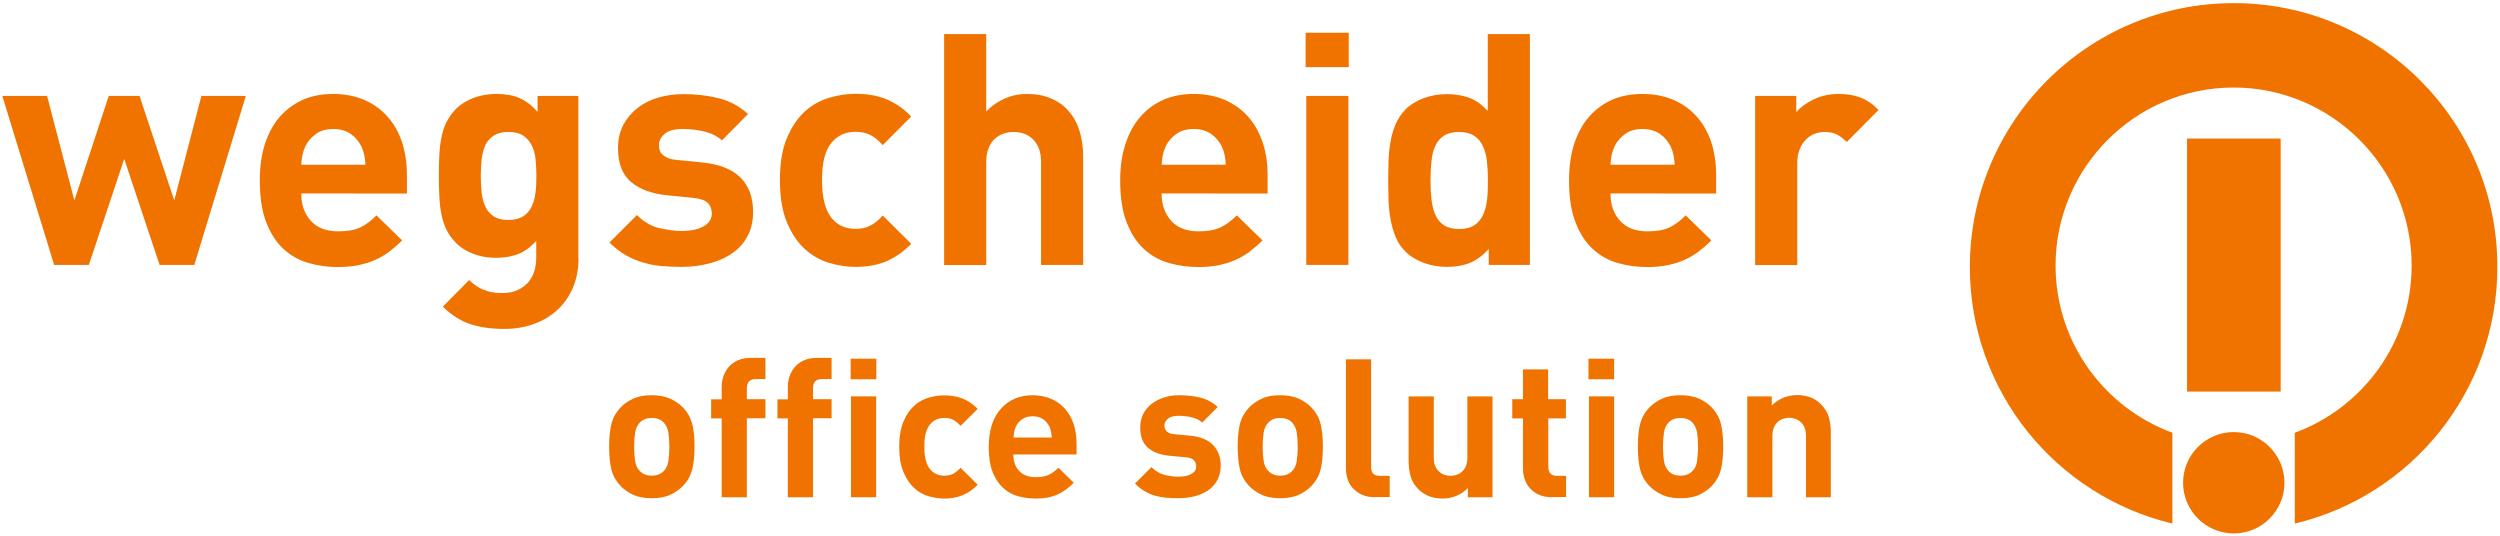 <?xml version="1.0" encoding="utf-8"?>
<!-- Generator: Adobe Illustrator 23.1.0, SVG Export Plug-In . SVG Version: 6.00 Build 0)  -->
<svg version="1.1" id="Ebene_1" xmlns="http://www.w3.org/2000/svg" xmlns:xlink="http://www.w3.org/1999/xlink" x="0px" y="0px"
	 viewBox="0 0 151.94 32.6" style="enable-background:new 0 0 151.94 32.6;" xml:space="preserve">
<style type="text/css">
	.st0{fill:#F07300;}
</style>
<g>
	<g>
		<polygon class="st0" points="11.81,16.1 9.7,16.1 7.55,9.66 5.4,16.1 3.29,16.1 0.14,5.83 2.86,5.83 4.52,12.18 6.61,5.83 
			8.48,5.83 10.59,12.18 12.24,5.83 14.94,5.83 		"/>
		<path class="st0" d="M18.31,11.77c0,0.67,0.19,1.22,0.58,1.65c0.39,0.43,0.94,0.64,1.67,0.64c0.56,0,1.01-0.08,1.34-0.24
			c0.33-0.16,0.66-0.4,0.98-0.73l1.56,1.52c-0.26,0.26-0.53,0.49-0.79,0.69c-0.26,0.2-0.55,0.36-0.86,0.5
			c-0.31,0.14-0.65,0.24-1.02,0.32c-0.37,0.07-0.78,0.11-1.24,0.11c-0.6,0-1.19-0.08-1.76-0.24c-0.57-0.16-1.08-0.44-1.52-0.84
			c-0.44-0.4-0.8-0.94-1.06-1.62c-0.27-0.68-0.4-1.53-0.4-2.57c0-0.84,0.11-1.59,0.32-2.24c0.22-0.65,0.52-1.2,0.92-1.65
			c0.4-0.45,0.87-0.78,1.41-1.02c0.54-0.23,1.15-0.34,1.82-0.34c0.71,0,1.34,0.13,1.9,0.37c0.56,0.25,1.03,0.59,1.41,1.03
			c0.38,0.43,0.67,0.95,0.87,1.55c0.19,0.6,0.29,1.25,0.29,1.96v1.14H18.31z M22.21,10.01c-0.01-0.22-0.04-0.42-0.07-0.58
			c-0.03-0.16-0.09-0.34-0.17-0.52c-0.15-0.3-0.36-0.56-0.64-0.76c-0.28-0.2-0.64-0.31-1.07-0.31c-0.43,0-0.79,0.1-1.07,0.31
			c-0.28,0.2-0.5,0.46-0.64,0.76c-0.08,0.18-0.14,0.36-0.17,0.52c-0.03,0.16-0.06,0.36-0.07,0.58H22.21z"/>
		<path class="st0" d="M35.16,15.73c0,0.62-0.11,1.19-0.32,1.7c-0.21,0.52-0.51,0.97-0.91,1.35c-0.39,0.38-0.87,0.68-1.43,0.89
			c-0.56,0.21-1.18,0.32-1.86,0.32c-0.79,0-1.47-0.1-2.05-0.29c-0.58-0.19-1.14-0.54-1.68-1.06l1.6-1.62
			c0.29,0.28,0.59,0.48,0.9,0.6c0.31,0.13,0.68,0.19,1.11,0.19c0.38,0,0.7-0.06,0.96-0.19c0.26-0.13,0.48-0.29,0.64-0.48
			c0.16-0.2,0.28-0.42,0.36-0.68c0.07-0.26,0.11-0.51,0.11-0.78v-1.04c-0.34,0.38-0.71,0.65-1.1,0.8c-0.39,0.15-0.84,0.23-1.34,0.23
			s-0.96-0.08-1.38-0.24c-0.42-0.16-0.78-0.38-1.06-0.67c-0.24-0.24-0.43-0.5-0.57-0.79c-0.14-0.29-0.25-0.6-0.31-0.94
			c-0.07-0.33-0.11-0.7-0.13-1.09c-0.02-0.39-0.03-0.81-0.03-1.26c0-0.45,0.01-0.86,0.03-1.25c0.02-0.39,0.06-0.75,0.13-1.08
			C26.89,8.01,27,7.7,27.14,7.41c0.15-0.29,0.34-0.55,0.57-0.79c0.29-0.29,0.65-0.51,1.07-0.67c0.43-0.16,0.89-0.24,1.39-0.24
			c0.55,0,1.02,0.08,1.4,0.25c0.38,0.16,0.75,0.44,1.1,0.84V5.83h2.48V15.73z M32.6,10.68c0-0.34-0.02-0.67-0.05-0.99
			c-0.03-0.32-0.11-0.6-0.23-0.85c-0.12-0.24-0.29-0.44-0.51-0.59c-0.22-0.15-0.53-0.23-0.91-0.23c-0.38,0-0.68,0.08-0.91,0.23
			c-0.22,0.15-0.39,0.35-0.5,0.59c-0.11,0.24-0.18,0.53-0.22,0.85c-0.03,0.32-0.05,0.65-0.05,0.99c0,0.34,0.02,0.67,0.05,1
			c0.03,0.32,0.11,0.61,0.22,0.86c0.11,0.25,0.28,0.45,0.5,0.6c0.22,0.15,0.53,0.23,0.91,0.23c0.38,0,0.68-0.08,0.91-0.23
			c0.22-0.15,0.39-0.35,0.51-0.6c0.12-0.25,0.19-0.54,0.23-0.86C32.59,11.36,32.6,11.03,32.6,10.68"/>
		<path class="st0" d="M45.77,12.87c0,0.57-0.11,1.06-0.34,1.48c-0.22,0.42-0.53,0.77-0.93,1.04c-0.39,0.28-0.86,0.48-1.39,0.62
			c-0.53,0.14-1.1,0.21-1.7,0.21c-0.41,0-0.8-0.02-1.18-0.05c-0.38-0.03-0.76-0.1-1.12-0.21c-0.37-0.1-0.72-0.25-1.06-0.44
			c-0.34-0.19-0.68-0.45-1.01-0.78l1.67-1.67c0.42,0.42,0.89,0.69,1.39,0.8c0.51,0.11,0.96,0.17,1.35,0.17
			c0.22,0,0.44-0.02,0.66-0.06c0.22-0.04,0.41-0.1,0.58-0.19c0.17-0.08,0.31-0.19,0.41-0.32c0.1-0.13,0.16-0.3,0.16-0.49
			c0-0.26-0.08-0.48-0.24-0.64c-0.16-0.16-0.44-0.27-0.85-0.31l-1.61-0.16c-0.93-0.09-1.67-0.36-2.2-0.8
			c-0.53-0.44-0.8-1.13-0.8-2.08c0-0.52,0.11-0.99,0.32-1.4c0.22-0.41,0.51-0.75,0.87-1.03c0.36-0.28,0.78-0.49,1.26-0.63
			C40.5,5.79,41,5.72,41.53,5.72c0.8,0,1.53,0.09,2.19,0.26c0.66,0.17,1.24,0.49,1.74,0.95l-1.58,1.6c-0.3-0.26-0.66-0.44-1.08-0.54
			c-0.42-0.1-0.85-0.15-1.3-0.15c-0.51,0-0.89,0.1-1.11,0.3c-0.23,0.2-0.34,0.43-0.34,0.69c0,0.09,0.01,0.19,0.04,0.29
			c0.03,0.1,0.08,0.19,0.16,0.26c0.08,0.08,0.19,0.15,0.33,0.22c0.14,0.06,0.32,0.1,0.54,0.12l1.62,0.16
			c1.02,0.11,1.79,0.42,2.29,0.94C45.51,11.31,45.77,12,45.77,12.87"/>
		<path class="st0" d="M55.38,14.82c-0.46,0.47-0.96,0.82-1.51,1.06c-0.54,0.23-1.17,0.34-1.88,0.34c-0.51,0-1.04-0.08-1.59-0.24
			c-0.54-0.16-1.04-0.44-1.48-0.84c-0.44-0.4-0.81-0.94-1.09-1.62c-0.29-0.68-0.43-1.53-0.43-2.57c0-1.04,0.14-1.9,0.43-2.57
			c0.29-0.68,0.65-1.21,1.09-1.61c0.44-0.39,0.93-0.67,1.48-0.83c0.54-0.16,1.08-0.24,1.59-0.24c0.71,0,1.34,0.11,1.88,0.33
			c0.54,0.22,1.05,0.57,1.51,1.05l-1.73,1.74c-0.26-0.29-0.52-0.5-0.77-0.62c-0.25-0.13-0.54-0.19-0.89-0.19
			c-0.6,0-1.09,0.22-1.46,0.67c-0.2,0.25-0.34,0.55-0.43,0.91c-0.09,0.35-0.14,0.81-0.14,1.36c0,1.05,0.19,1.81,0.57,2.29
			c0.37,0.45,0.85,0.67,1.46,0.67c0.34,0,0.64-0.06,0.89-0.19c0.25-0.13,0.51-0.33,0.77-0.62L55.38,14.82z"/>
		<path class="st0" d="M63.27,16.1V9.84c0-0.34-0.05-0.63-0.15-0.86c-0.1-0.23-0.23-0.42-0.39-0.56c-0.16-0.14-0.34-0.25-0.54-0.31
			c-0.2-0.06-0.4-0.09-0.6-0.09c-0.2,0-0.39,0.03-0.59,0.1c-0.2,0.07-0.38,0.17-0.53,0.31c-0.16,0.14-0.29,0.33-0.38,0.56
			c-0.1,0.24-0.15,0.52-0.15,0.85v6.27h-2.56V2.07h2.56v4.71c0.34-0.36,0.72-0.62,1.14-0.8c0.42-0.18,0.86-0.27,1.32-0.27
			c0.57,0,1.06,0.09,1.49,0.28c0.43,0.18,0.79,0.44,1.07,0.78c0.29,0.33,0.51,0.73,0.65,1.19c0.14,0.46,0.22,0.96,0.22,1.5v6.64
			H63.27z"/>
		<path class="st0" d="M70.6,11.77c0,0.67,0.19,1.22,0.58,1.65c0.39,0.43,0.94,0.64,1.66,0.64c0.56,0,1.01-0.08,1.34-0.24
			c0.33-0.16,0.66-0.4,0.99-0.73l1.56,1.52c-0.26,0.26-0.53,0.49-0.79,0.69c-0.26,0.2-0.55,0.36-0.86,0.5
			c-0.31,0.14-0.65,0.24-1.02,0.32c-0.37,0.07-0.78,0.11-1.24,0.11c-0.6,0-1.19-0.08-1.76-0.24c-0.57-0.16-1.08-0.44-1.52-0.84
			c-0.44-0.4-0.8-0.94-1.06-1.62c-0.27-0.68-0.4-1.53-0.4-2.57c0-0.84,0.11-1.59,0.33-2.24c0.22-0.65,0.52-1.2,0.92-1.65
			c0.4-0.45,0.86-0.78,1.41-1.02c0.54-0.23,1.15-0.34,1.82-0.34c0.71,0,1.34,0.13,1.9,0.37c0.56,0.25,1.03,0.59,1.41,1.03
			c0.38,0.43,0.67,0.95,0.87,1.55c0.2,0.6,0.3,1.25,0.3,1.96v1.14H70.6z M74.5,10.01c-0.01-0.22-0.04-0.42-0.07-0.58
			c-0.03-0.16-0.09-0.34-0.17-0.52c-0.15-0.3-0.36-0.56-0.64-0.76c-0.28-0.2-0.64-0.31-1.07-0.31c-0.43,0-0.79,0.1-1.07,0.31
			c-0.28,0.2-0.5,0.46-0.64,0.76c-0.08,0.18-0.14,0.36-0.17,0.52c-0.03,0.16-0.05,0.36-0.07,0.58H74.5z"/>
		<path class="st0" d="M79.35,1.99h2.62v2.09h-2.62V1.99z M79.39,5.83h2.56V16.1h-2.56V5.83z"/>
		<path class="st0" d="M90.48,16.1v-0.97c-0.35,0.39-0.73,0.67-1.12,0.84c-0.4,0.16-0.87,0.25-1.42,0.25c-0.5,0-0.97-0.08-1.42-0.25
			c-0.45-0.17-0.82-0.39-1.1-0.68c-0.26-0.25-0.46-0.55-0.6-0.89c-0.14-0.34-0.24-0.7-0.31-1.08c-0.07-0.38-0.11-0.78-0.12-1.18
			c-0.01-0.41-0.02-0.8-0.02-1.18c0-0.38,0.01-0.77,0.02-1.17c0.01-0.4,0.05-0.79,0.12-1.17c0.06-0.38,0.17-0.74,0.31-1.07
			c0.14-0.33,0.34-0.63,0.6-0.9c0.29-0.29,0.65-0.51,1.09-0.68c0.44-0.16,0.91-0.25,1.41-0.25c0.53,0,0.99,0.08,1.39,0.23
			c0.4,0.15,0.77,0.42,1.11,0.8V2.07h2.56V16.1H90.48z M90.43,10.96c0-0.42-0.02-0.81-0.06-1.16c-0.04-0.36-0.12-0.66-0.25-0.93
			C90,8.61,89.82,8.4,89.59,8.25c-0.23-0.15-0.53-0.23-0.92-0.23c-0.38,0-0.69,0.08-0.92,0.23c-0.23,0.15-0.4,0.36-0.52,0.62
			C87.11,9.13,87.03,9.44,87,9.8c-0.04,0.35-0.06,0.74-0.06,1.16c0,0.42,0.02,0.81,0.06,1.17c0.04,0.36,0.12,0.67,0.24,0.94
			c0.12,0.26,0.29,0.47,0.52,0.62c0.23,0.15,0.54,0.23,0.92,0.23c0.38,0,0.69-0.08,0.92-0.23c0.23-0.15,0.41-0.36,0.53-0.62
			c0.12-0.26,0.21-0.58,0.25-0.94S90.43,11.38,90.43,10.96"/>
		<path class="st0" d="M97.88,11.77c0,0.67,0.19,1.22,0.58,1.65c0.39,0.43,0.94,0.64,1.67,0.64c0.56,0,1.01-0.08,1.34-0.24
			c0.33-0.16,0.66-0.4,0.98-0.73l1.56,1.52c-0.26,0.26-0.53,0.49-0.79,0.69c-0.26,0.2-0.55,0.36-0.86,0.5
			c-0.31,0.14-0.65,0.24-1.02,0.32c-0.37,0.07-0.78,0.11-1.24,0.11c-0.61,0-1.19-0.08-1.76-0.24c-0.57-0.16-1.08-0.44-1.52-0.84
			c-0.44-0.4-0.8-0.94-1.06-1.62c-0.27-0.68-0.4-1.53-0.4-2.57c0-0.84,0.11-1.59,0.32-2.24c0.22-0.65,0.52-1.2,0.92-1.65
			c0.4-0.45,0.87-0.78,1.41-1.02c0.54-0.23,1.15-0.34,1.82-0.34c0.71,0,1.34,0.13,1.9,0.37c0.56,0.25,1.03,0.59,1.41,1.03
			c0.38,0.43,0.67,0.95,0.87,1.55c0.19,0.6,0.29,1.25,0.29,1.96v1.14H97.88z M101.78,10.01c-0.01-0.22-0.04-0.42-0.07-0.58
			c-0.03-0.16-0.09-0.34-0.17-0.52c-0.15-0.3-0.36-0.56-0.64-0.76c-0.28-0.2-0.64-0.31-1.07-0.31c-0.43,0-0.79,0.1-1.07,0.31
			c-0.28,0.2-0.5,0.46-0.64,0.76c-0.08,0.18-0.14,0.36-0.17,0.52c-0.03,0.16-0.06,0.36-0.07,0.58H101.78z"/>
		<path class="st0" d="M112.24,8.63c-0.2-0.2-0.4-0.35-0.59-0.45c-0.2-0.11-0.46-0.16-0.77-0.16c-0.2,0-0.4,0.04-0.59,0.11
			c-0.2,0.07-0.37,0.19-0.53,0.35c-0.16,0.16-0.29,0.35-0.38,0.59c-0.1,0.24-0.15,0.52-0.15,0.85v6.19h-2.56V5.83h2.5v0.99
			c0.25-0.3,0.6-0.56,1.06-0.78s0.96-0.33,1.52-0.33c0.5,0,0.94,0.07,1.32,0.22c0.38,0.14,0.75,0.39,1.1,0.75L112.24,8.63z"/>
		<path class="st0" d="M42.21,27.15c0,0.56-0.05,1.02-0.14,1.39c-0.1,0.37-0.28,0.7-0.56,0.99c-0.19,0.2-0.44,0.38-0.75,0.53
			c-0.31,0.15-0.7,0.22-1.15,0.22c-0.46,0-0.84-0.07-1.15-0.22c-0.31-0.15-0.56-0.33-0.75-0.53c-0.27-0.29-0.46-0.62-0.55-0.99
			c-0.09-0.37-0.14-0.84-0.14-1.39c0-0.56,0.05-1.02,0.14-1.39c0.09-0.37,0.28-0.7,0.55-0.99c0.19-0.2,0.44-0.38,0.75-0.53
			c0.31-0.15,0.69-0.22,1.15-0.22c0.45,0,0.84,0.08,1.15,0.22c0.31,0.15,0.56,0.33,0.75,0.53c0.28,0.29,0.46,0.62,0.56,0.99
			C42.17,26.13,42.21,26.59,42.21,27.15 M40.68,27.15c0-0.32-0.02-0.61-0.06-0.86c-0.04-0.25-0.14-0.46-0.29-0.62
			c-0.18-0.18-0.42-0.27-0.72-0.27c-0.29,0-0.53,0.09-0.71,0.27c-0.16,0.16-0.26,0.36-0.3,0.62c-0.04,0.26-0.06,0.54-0.06,0.86
			c0,0.32,0.02,0.61,0.06,0.87c0.04,0.26,0.14,0.47,0.3,0.62c0.18,0.18,0.42,0.27,0.71,0.27c0.3,0,0.54-0.09,0.72-0.27
			c0.16-0.16,0.25-0.36,0.29-0.62C40.66,27.76,40.68,27.47,40.68,27.15"/>
		<path class="st0" d="M45.39,25.43v4.79h-1.53v-4.79h-0.64v-1.16h0.64V23.5c0-0.22,0.04-0.43,0.11-0.64
			c0.07-0.21,0.18-0.39,0.32-0.56c0.15-0.17,0.33-0.3,0.55-0.4c0.22-0.1,0.49-0.15,0.81-0.15h0.87v1.29h-0.6
			c-0.35,0-0.53,0.19-0.53,0.55v0.67h1.13v1.16H45.39z"/>
		<path class="st0" d="M49.41,25.43v4.79h-1.53v-4.79h-0.63v-1.16h0.63V23.5c0-0.22,0.04-0.43,0.11-0.64
			c0.07-0.21,0.18-0.39,0.32-0.56c0.15-0.17,0.33-0.3,0.55-0.4s0.49-0.15,0.81-0.15h0.87v1.29h-0.6c-0.35,0-0.53,0.19-0.53,0.55
			v0.67h1.13v1.16H49.41z"/>
		<path class="st0" d="M51.7,21.8h1.56v1.25H51.7V21.8z M51.72,24.09h1.53v6.13h-1.53V24.09z"/>
		<path class="st0" d="M59.42,29.46c-0.27,0.28-0.57,0.49-0.9,0.63c-0.33,0.14-0.7,0.21-1.13,0.21c-0.31,0-0.62-0.05-0.95-0.14
			c-0.33-0.09-0.62-0.26-0.88-0.5c-0.26-0.24-0.48-0.56-0.65-0.97c-0.17-0.4-0.26-0.92-0.26-1.53c0-0.62,0.09-1.13,0.26-1.54
			s0.39-0.72,0.65-0.96c0.26-0.24,0.56-0.4,0.88-0.49c0.33-0.1,0.64-0.14,0.95-0.14c0.42,0,0.8,0.07,1.13,0.2
			c0.32,0.13,0.63,0.34,0.9,0.62l-1.04,1.03c-0.16-0.17-0.31-0.3-0.46-0.37c-0.15-0.08-0.32-0.11-0.53-0.11
			c-0.36,0-0.65,0.13-0.87,0.4c-0.12,0.15-0.2,0.33-0.26,0.54c-0.06,0.21-0.08,0.48-0.08,0.81c0,0.63,0.11,1.08,0.34,1.36
			c0.22,0.27,0.51,0.4,0.87,0.4c0.21,0,0.38-0.04,0.53-0.11c0.15-0.08,0.3-0.2,0.46-0.37L59.42,29.46z"/>
		<path class="st0" d="M61.59,27.64c0,0.4,0.11,0.73,0.35,0.98C62.17,28.87,62.5,29,62.94,29c0.34,0,0.6-0.05,0.8-0.14
			c0.19-0.09,0.39-0.24,0.59-0.43l0.93,0.91c-0.16,0.16-0.31,0.29-0.47,0.41c-0.16,0.12-0.33,0.22-0.51,0.3
			c-0.19,0.08-0.39,0.15-0.61,0.19c-0.22,0.04-0.47,0.06-0.74,0.06c-0.36,0-0.71-0.05-1.05-0.14c-0.34-0.09-0.64-0.26-0.91-0.5
			c-0.26-0.24-0.47-0.56-0.64-0.96c-0.16-0.41-0.24-0.92-0.24-1.54c0-0.5,0.07-0.95,0.19-1.34c0.13-0.39,0.31-0.71,0.55-0.98
			c0.24-0.27,0.52-0.47,0.84-0.61c0.33-0.14,0.69-0.21,1.09-0.21c0.42,0,0.8,0.08,1.13,0.22c0.33,0.15,0.61,0.35,0.84,0.61
			c0.23,0.26,0.4,0.57,0.52,0.92c0.12,0.36,0.18,0.75,0.18,1.17v0.68H61.59z M63.92,26.59c-0.01-0.13-0.02-0.25-0.04-0.35
			c-0.02-0.1-0.05-0.2-0.1-0.31c-0.09-0.18-0.21-0.33-0.38-0.45c-0.17-0.12-0.38-0.18-0.64-0.18c-0.26,0-0.47,0.06-0.64,0.18
			c-0.17,0.12-0.29,0.27-0.38,0.45c-0.05,0.11-0.08,0.21-0.1,0.31c-0.02,0.1-0.03,0.21-0.04,0.35H63.92z"/>
		<path class="st0" d="M74.19,28.29c0,0.34-0.07,0.63-0.2,0.88s-0.32,0.46-0.55,0.62c-0.23,0.16-0.51,0.29-0.83,0.37
			c-0.32,0.08-0.66,0.12-1.02,0.12c-0.24,0-0.48-0.01-0.71-0.03c-0.23-0.02-0.45-0.06-0.67-0.12c-0.22-0.06-0.43-0.15-0.63-0.27
			c-0.2-0.11-0.4-0.27-0.6-0.47l1-1c0.25,0.25,0.53,0.41,0.83,0.48c0.3,0.07,0.57,0.1,0.81,0.1c0.13,0,0.26-0.01,0.39-0.03
			c0.13-0.02,0.25-0.06,0.35-0.11c0.1-0.05,0.18-0.12,0.25-0.19c0.06-0.08,0.09-0.18,0.09-0.29c0-0.16-0.05-0.28-0.14-0.38
			c-0.09-0.1-0.26-0.16-0.51-0.18l-0.96-0.09c-0.56-0.05-1-0.21-1.31-0.48c-0.32-0.26-0.48-0.68-0.48-1.24
			c0-0.32,0.06-0.59,0.19-0.84c0.13-0.24,0.3-0.45,0.52-0.61c0.22-0.16,0.47-0.29,0.75-0.38c0.29-0.09,0.59-0.13,0.9-0.13
			c0.48,0,0.91,0.05,1.31,0.15c0.39,0.1,0.74,0.29,1.04,0.56l-0.94,0.95c-0.18-0.16-0.4-0.26-0.65-0.32
			c-0.25-0.06-0.51-0.09-0.78-0.09c-0.3,0-0.53,0.06-0.66,0.18c-0.14,0.12-0.21,0.26-0.21,0.41c0,0.06,0.01,0.11,0.02,0.17
			c0.02,0.06,0.05,0.11,0.09,0.16c0.05,0.05,0.11,0.09,0.19,0.13c0.08,0.04,0.19,0.06,0.32,0.07l0.96,0.09
			c0.61,0.06,1.07,0.25,1.37,0.56C74.03,27.36,74.19,27.78,74.19,28.29"/>
		<path class="st0" d="M80.4,27.15c0,0.56-0.05,1.02-0.14,1.39c-0.09,0.37-0.28,0.7-0.55,0.99c-0.19,0.2-0.44,0.38-0.75,0.53
			c-0.31,0.15-0.7,0.22-1.15,0.22c-0.45,0-0.84-0.07-1.15-0.22c-0.31-0.15-0.56-0.33-0.75-0.53c-0.27-0.29-0.46-0.62-0.55-0.99
			c-0.09-0.37-0.14-0.84-0.14-1.39c0-0.56,0.05-1.02,0.14-1.39c0.09-0.37,0.28-0.7,0.55-0.99c0.19-0.2,0.44-0.38,0.75-0.53
			c0.31-0.15,0.69-0.22,1.15-0.22c0.46,0,0.84,0.08,1.15,0.22c0.31,0.15,0.56,0.33,0.75,0.53c0.27,0.29,0.46,0.62,0.55,0.99
			C80.35,26.13,80.4,26.59,80.4,27.15 M78.87,27.15c0-0.32-0.02-0.61-0.06-0.86c-0.04-0.25-0.14-0.46-0.29-0.62
			c-0.18-0.18-0.42-0.27-0.72-0.27c-0.29,0-0.53,0.09-0.7,0.27c-0.16,0.16-0.26,0.36-0.3,0.62c-0.04,0.26-0.06,0.54-0.06,0.86
			c0,0.32,0.02,0.61,0.06,0.87c0.04,0.26,0.14,0.47,0.3,0.62c0.18,0.18,0.42,0.27,0.7,0.27c0.3,0,0.54-0.09,0.72-0.27
			c0.16-0.16,0.25-0.36,0.29-0.62C78.85,27.76,78.87,27.47,78.87,27.15"/>
		<path class="st0" d="M83.59,30.22c-0.31,0-0.58-0.05-0.81-0.15c-0.23-0.1-0.41-0.24-0.56-0.4c-0.15-0.16-0.25-0.35-0.32-0.56
			c-0.07-0.21-0.1-0.42-0.1-0.64v-6.63h1.53v6.53c0,0.18,0.04,0.32,0.12,0.41s0.22,0.14,0.42,0.14h0.59v1.29H83.59z"/>
		<path class="st0" d="M89.21,30.22v-0.56c-0.2,0.21-0.44,0.37-0.71,0.48c-0.27,0.11-0.54,0.16-0.82,0.16
			c-0.31,0-0.58-0.05-0.82-0.14c-0.24-0.09-0.45-0.23-0.63-0.4c-0.25-0.25-0.42-0.52-0.5-0.81c-0.08-0.29-0.12-0.6-0.12-0.94v-3.92
			h1.53v3.71c0,0.21,0.03,0.39,0.09,0.53c0.06,0.14,0.14,0.25,0.24,0.34c0.1,0.09,0.21,0.15,0.33,0.19
			c0.12,0.04,0.24,0.06,0.36,0.06c0.12,0,0.24-0.02,0.36-0.06c0.12-0.04,0.23-0.1,0.33-0.19c0.1-0.09,0.18-0.2,0.24-0.34
			c0.06-0.14,0.09-0.32,0.09-0.53v-3.71h1.53v6.13H89.21z"/>
		<path class="st0" d="M94.34,30.22c-0.31,0-0.58-0.05-0.81-0.15c-0.22-0.1-0.41-0.24-0.55-0.4c-0.15-0.16-0.25-0.35-0.32-0.56
			c-0.07-0.21-0.1-0.42-0.1-0.64v-3.04h-0.65v-1.17h0.65v-1.81h1.53v1.81h1.08v1.17H94.1v2.94c0,0.37,0.18,0.55,0.53,0.55h0.55v1.29
			H94.34z"/>
		<path class="st0" d="M96.54,21.8h1.56v1.25h-1.56V21.8z M96.57,24.09h1.53v6.13h-1.53V24.09z"/>
		<path class="st0" d="M104.73,27.15c0,0.56-0.05,1.02-0.14,1.39c-0.09,0.37-0.28,0.7-0.55,0.99c-0.19,0.2-0.44,0.38-0.75,0.53
			c-0.31,0.15-0.7,0.22-1.15,0.22c-0.45,0-0.84-0.07-1.15-0.22c-0.31-0.15-0.56-0.33-0.75-0.53c-0.28-0.29-0.46-0.62-0.56-0.99
			c-0.09-0.37-0.14-0.84-0.14-1.39c0-0.56,0.05-1.02,0.14-1.39c0.1-0.37,0.28-0.7,0.56-0.99c0.19-0.2,0.44-0.38,0.75-0.53
			c0.31-0.15,0.69-0.22,1.15-0.22c0.46,0,0.84,0.08,1.15,0.22c0.31,0.15,0.56,0.33,0.75,0.53c0.27,0.29,0.46,0.62,0.55,0.99
			C104.68,26.13,104.73,26.59,104.73,27.15 M103.2,27.15c0-0.32-0.02-0.61-0.06-0.86c-0.04-0.25-0.14-0.46-0.29-0.62
			c-0.18-0.18-0.42-0.27-0.72-0.27c-0.29,0-0.53,0.09-0.71,0.27c-0.16,0.16-0.25,0.36-0.29,0.62c-0.04,0.26-0.06,0.54-0.06,0.86
			c0,0.32,0.02,0.61,0.06,0.87c0.04,0.26,0.14,0.47,0.29,0.62c0.18,0.18,0.42,0.27,0.71,0.27c0.3,0,0.54-0.09,0.72-0.27
			c0.16-0.16,0.26-0.36,0.29-0.62S103.2,27.47,103.2,27.15"/>
		<path class="st0" d="M109.76,30.22v-3.71c0-0.21-0.03-0.39-0.09-0.53c-0.06-0.14-0.14-0.26-0.24-0.34
			c-0.1-0.09-0.21-0.15-0.33-0.19c-0.12-0.04-0.24-0.06-0.36-0.06s-0.24,0.02-0.36,0.06c-0.12,0.04-0.23,0.1-0.33,0.19
			c-0.1,0.09-0.18,0.2-0.24,0.34c-0.06,0.14-0.09,0.32-0.09,0.53v3.71h-1.53v-6.13h1.49v0.56c0.21-0.21,0.44-0.37,0.71-0.48
			c0.27-0.1,0.54-0.16,0.82-0.16c0.3,0,0.58,0.05,0.82,0.14c0.24,0.09,0.45,0.23,0.62,0.4c0.25,0.25,0.42,0.52,0.5,0.81
			c0.08,0.29,0.12,0.6,0.12,0.94v3.92H109.76z"/>
	</g>
	<g>
		<rect x="132.92" y="8.42" class="st0" width="5.69" height="15.38"/>
		<path class="st0" d="M138.84,29.34c0,1.7-1.38,3.08-3.08,3.08c-1.7,0-3.08-1.38-3.08-3.08c0-1.7,1.38-3.08,3.08-3.08
			C137.46,26.26,138.84,27.64,138.84,29.34"/>
		<path class="st0" d="M135.76,0.19c-8.86,0-16.04,7.18-16.04,16.04c0,7.57,5.25,13.91,12.31,15.59v-4.26V26.3
			c-4.14-1.52-7.1-5.5-7.1-10.16c0-5.96,4.85-10.82,10.82-10.82c5.96,0,10.82,4.85,10.82,10.82c0,4.66-2.96,8.64-7.1,10.16v1.26
			v4.26c7.06-1.68,12.31-8.02,12.31-15.59C151.79,7.37,144.61,0.19,135.76,0.19"/>
	</g>
</g>
</svg>
